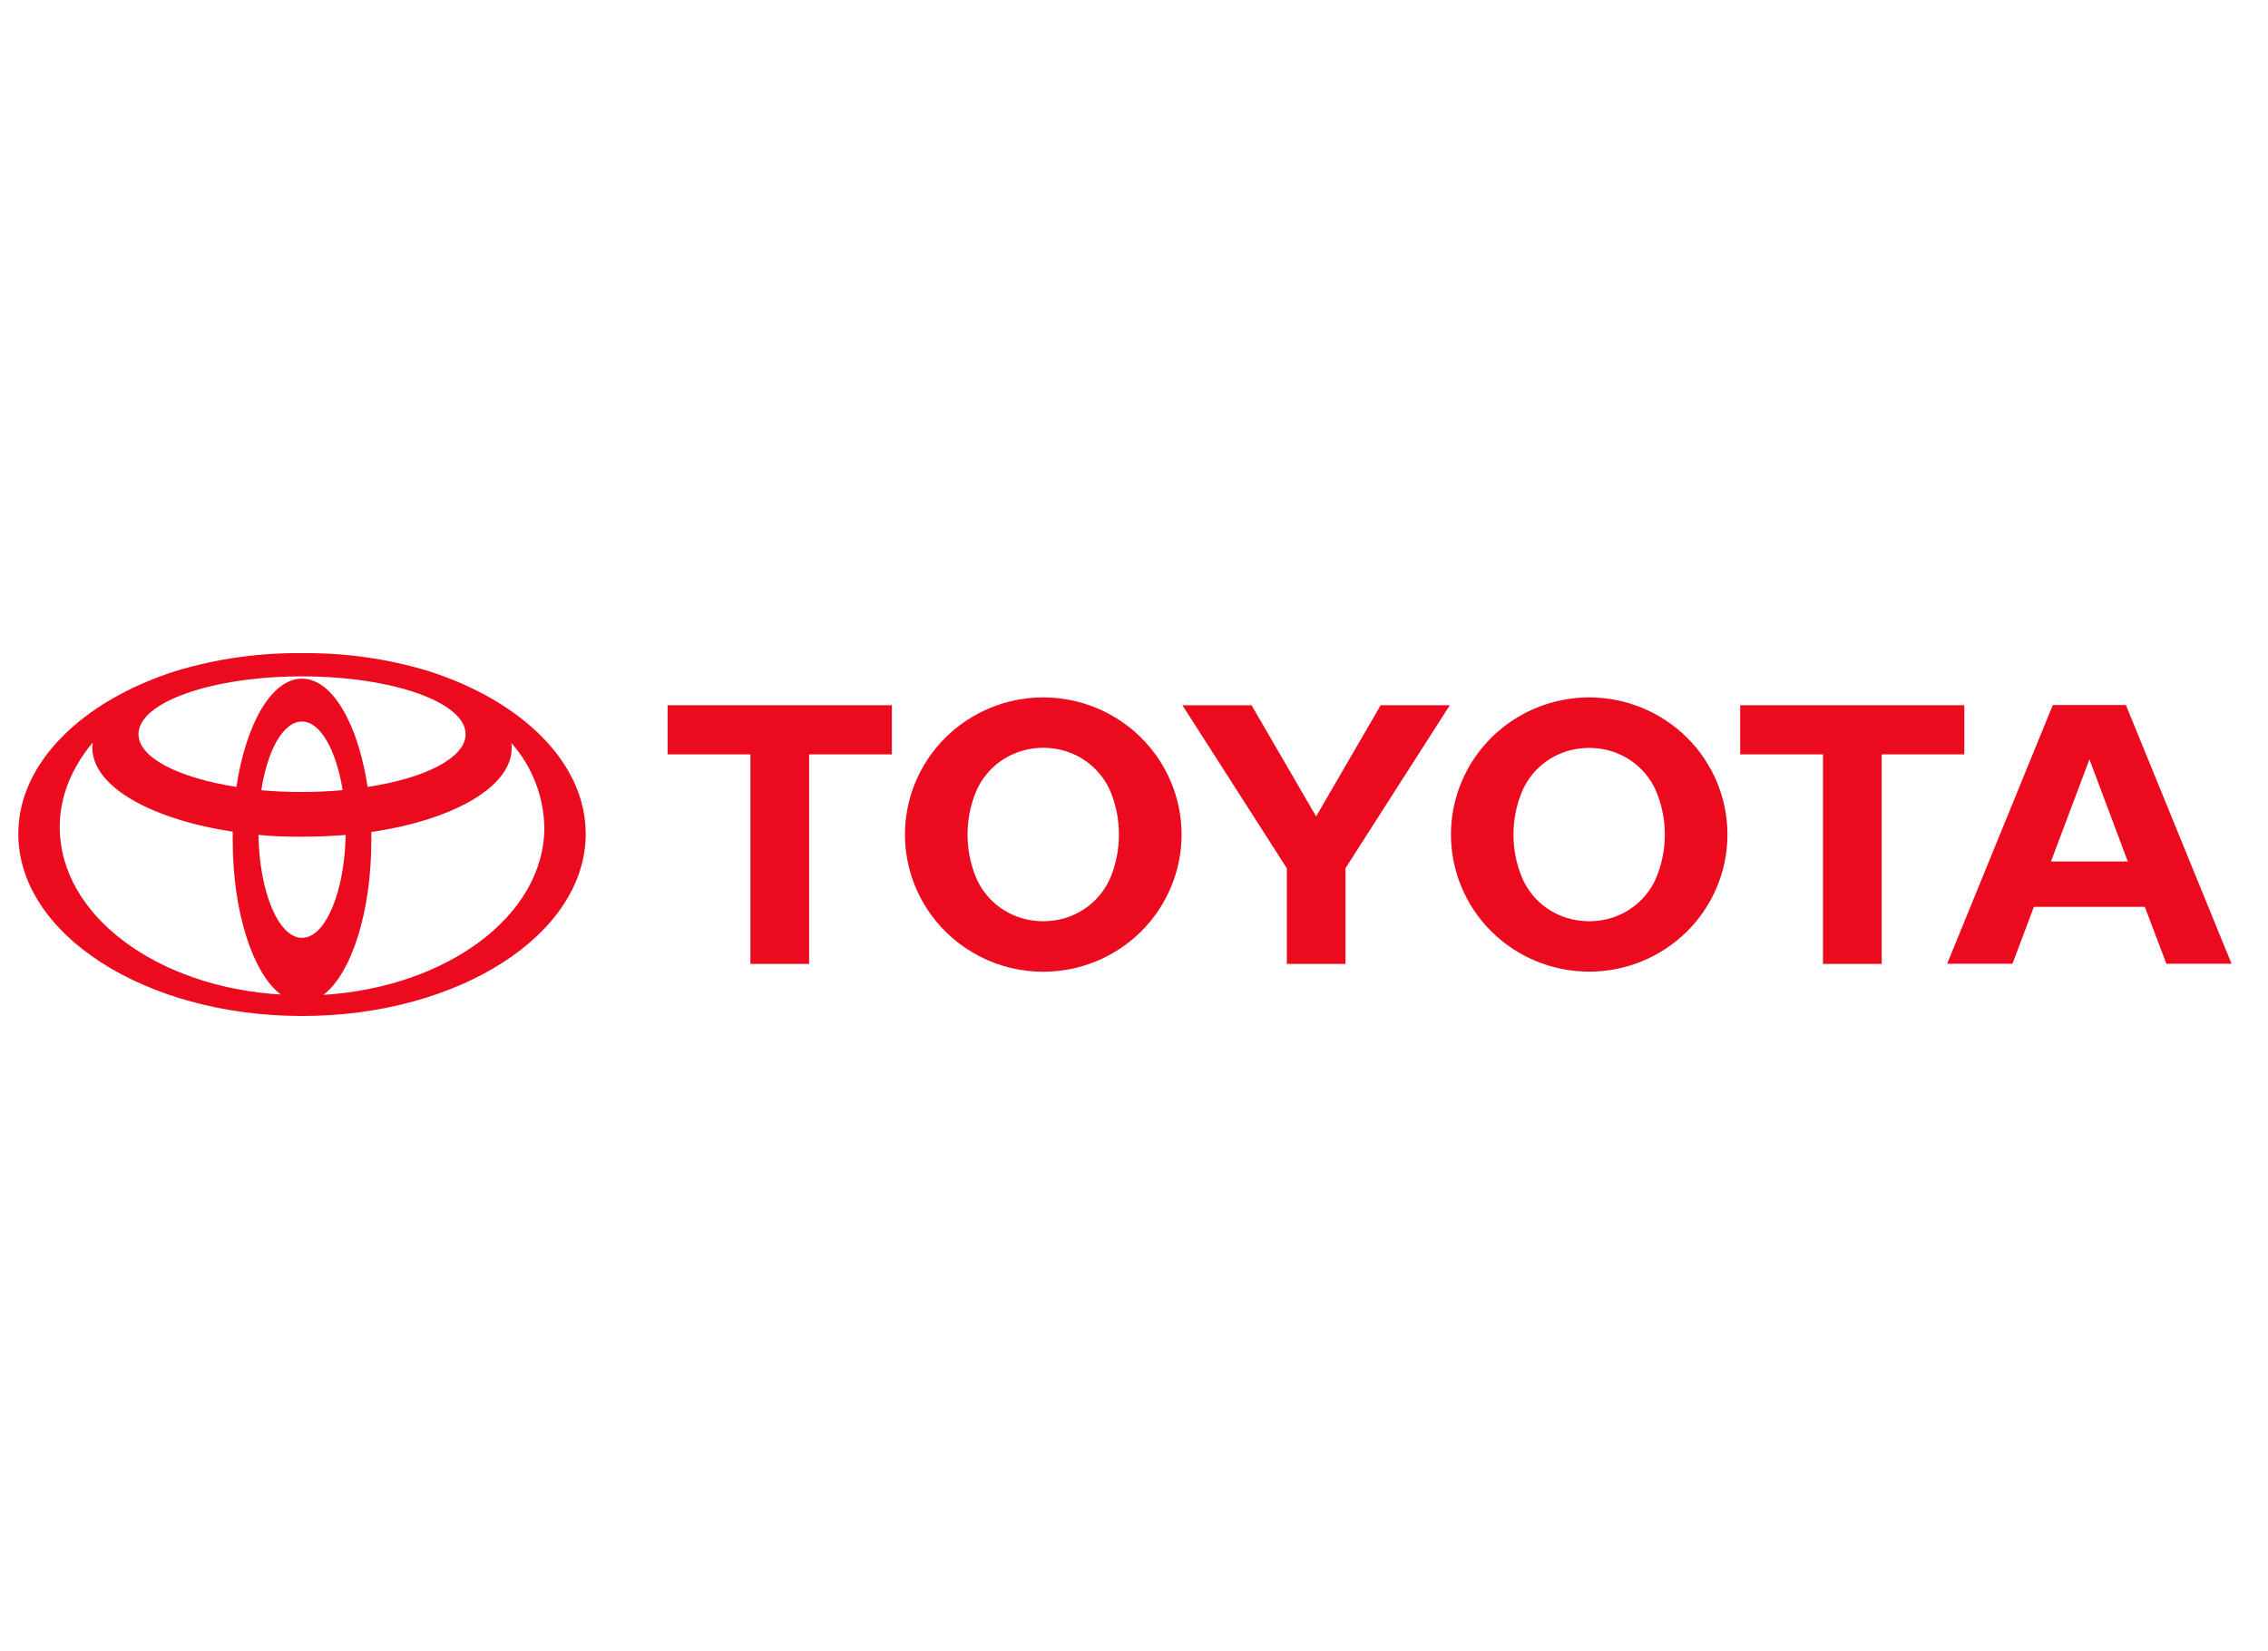 <svg width="125" height="91" viewBox="0 0 125 91" fill="none" xmlns="http://www.w3.org/2000/svg">
<g clip-path="url(#clip0_5_13662)">
<path d="M49.151 38.869H36.795V41.579H41.357V53.131H44.594V41.579H49.156V38.869M61.236 48.289C60.986 48.911 60.581 49.461 60.058 49.885C59.535 50.308 58.911 50.592 58.246 50.71C57.999 50.754 57.749 50.776 57.499 50.777C57.242 50.777 56.989 50.753 56.746 50.71C56.082 50.593 55.459 50.308 54.937 49.885C54.414 49.461 54.01 48.911 53.762 48.289C53.473 47.559 53.325 46.782 53.325 45.998C53.325 45.215 53.473 44.44 53.762 43.711C54.01 43.088 54.414 42.538 54.936 42.113C55.459 41.689 56.082 41.404 56.746 41.285C57.244 41.194 57.754 41.194 58.251 41.285C58.915 41.403 59.538 41.687 60.06 42.111C60.583 42.535 60.987 43.084 61.236 43.706C61.815 45.18 61.815 46.815 61.236 48.289ZM57.499 38.44C55.477 38.44 53.539 39.237 52.109 40.655C50.68 42.072 49.877 43.995 49.877 46C49.877 48.005 50.68 49.928 52.109 51.345C53.539 52.763 55.477 53.56 57.499 53.56C59.52 53.56 61.459 52.763 62.888 51.345C64.317 49.928 65.121 48.005 65.121 46C65.121 43.995 64.317 42.072 62.888 40.655C61.459 39.237 59.52 38.44 57.499 38.44ZM65.167 38.874H68.981L72.538 45.001L76.096 38.869H79.906L74.155 47.856V53.131H70.922V47.856L65.167 38.869M87.588 50.777C87.84 50.777 88.093 50.753 88.335 50.71C89 50.593 89.623 50.308 90.145 49.885C90.668 49.461 91.072 48.911 91.32 48.289C91.903 46.818 91.903 45.182 91.32 43.711C91.072 43.089 90.668 42.539 90.145 42.115C89.623 41.692 89 41.407 88.335 41.29C87.838 41.202 87.329 41.202 86.831 41.29C86.167 41.408 85.545 41.693 85.024 42.117C84.502 42.54 84.099 43.089 83.851 43.711C83.563 44.44 83.414 45.215 83.414 45.998C83.414 46.806 83.57 47.581 83.851 48.289C84.099 48.912 84.503 49.461 85.025 49.885C85.548 50.309 86.171 50.593 86.836 50.71C87.084 50.754 87.336 50.777 87.588 50.777ZM79.969 45.998C79.969 43.993 80.771 42.071 82.2 40.654C83.629 39.237 85.567 38.44 87.588 38.44C89.609 38.44 91.547 39.237 92.976 40.654C94.405 42.071 95.207 43.993 95.207 45.998C95.207 48.002 94.405 49.924 92.976 51.341C91.547 52.759 89.609 53.555 87.588 53.555C85.567 53.555 83.629 52.759 82.2 51.341C80.771 49.924 79.969 48.002 79.969 45.998ZM117.275 47.49L115.159 41.853L113.038 47.485H117.275M118.211 49.983H112.096L110.917 53.121H107.316L113.14 38.859H117.168L122.991 53.121H119.4L118.211 49.983ZM108.267 38.869H95.911V41.579H100.473V53.131H103.71V41.579H108.262V38.869M23.595 36.982C21.343 36.305 18.999 35.974 16.645 36C14.292 35.974 11.948 36.305 9.696 36.982C4.551 38.623 1.009 42.031 1.009 45.959C1.009 51.49 7.997 56 16.645 56C25.274 56 32.282 51.509 32.282 45.959C32.282 42.031 28.749 38.623 23.595 36.982ZM16.645 51.692C15.354 51.692 14.301 49.189 14.243 46.017C15.01 46.099 15.815 46.118 16.645 46.118C17.47 46.118 18.281 46.079 19.052 46.022C18.989 49.184 17.936 51.692 16.645 51.692ZM14.403 43.557C14.743 41.328 15.616 39.769 16.645 39.769C17.655 39.769 18.523 41.328 18.887 43.552C17.396 43.685 15.895 43.686 14.403 43.557ZM20.261 43.374C19.737 39.909 18.32 37.406 16.645 37.406C14.971 37.406 13.554 39.889 13.03 43.374C9.856 42.874 7.633 41.771 7.633 40.467C7.633 38.705 11.676 37.28 16.645 37.28C21.615 37.28 25.662 38.705 25.662 40.467C25.662 41.767 23.44 42.893 20.266 43.374H20.261ZM3.29 45.598C3.29 43.894 3.959 42.31 5.109 40.929C5.09 41.025 5.09 41.131 5.09 41.208C5.09 43.355 8.322 45.155 12.826 45.839V46.32C12.826 50.286 13.942 53.656 15.476 54.816C8.647 54.416 3.294 50.445 3.294 45.598H3.29ZM17.82 54.84C19.353 53.675 20.465 50.306 20.465 46.339V45.858C24.968 45.199 28.201 43.374 28.201 41.232C28.201 41.131 28.201 41.03 28.181 40.948C29.328 42.241 29.973 43.896 30.001 45.617C30.001 50.445 24.648 54.416 17.82 54.835V54.84Z" fill="#EB0A1E"/>
</g>
<defs>
<clipPath id="clip0_5_13662">
<rect width="122" height="20" fill="white" transform="translate(1 36)"/>
</clipPath>
</defs>
</svg>
